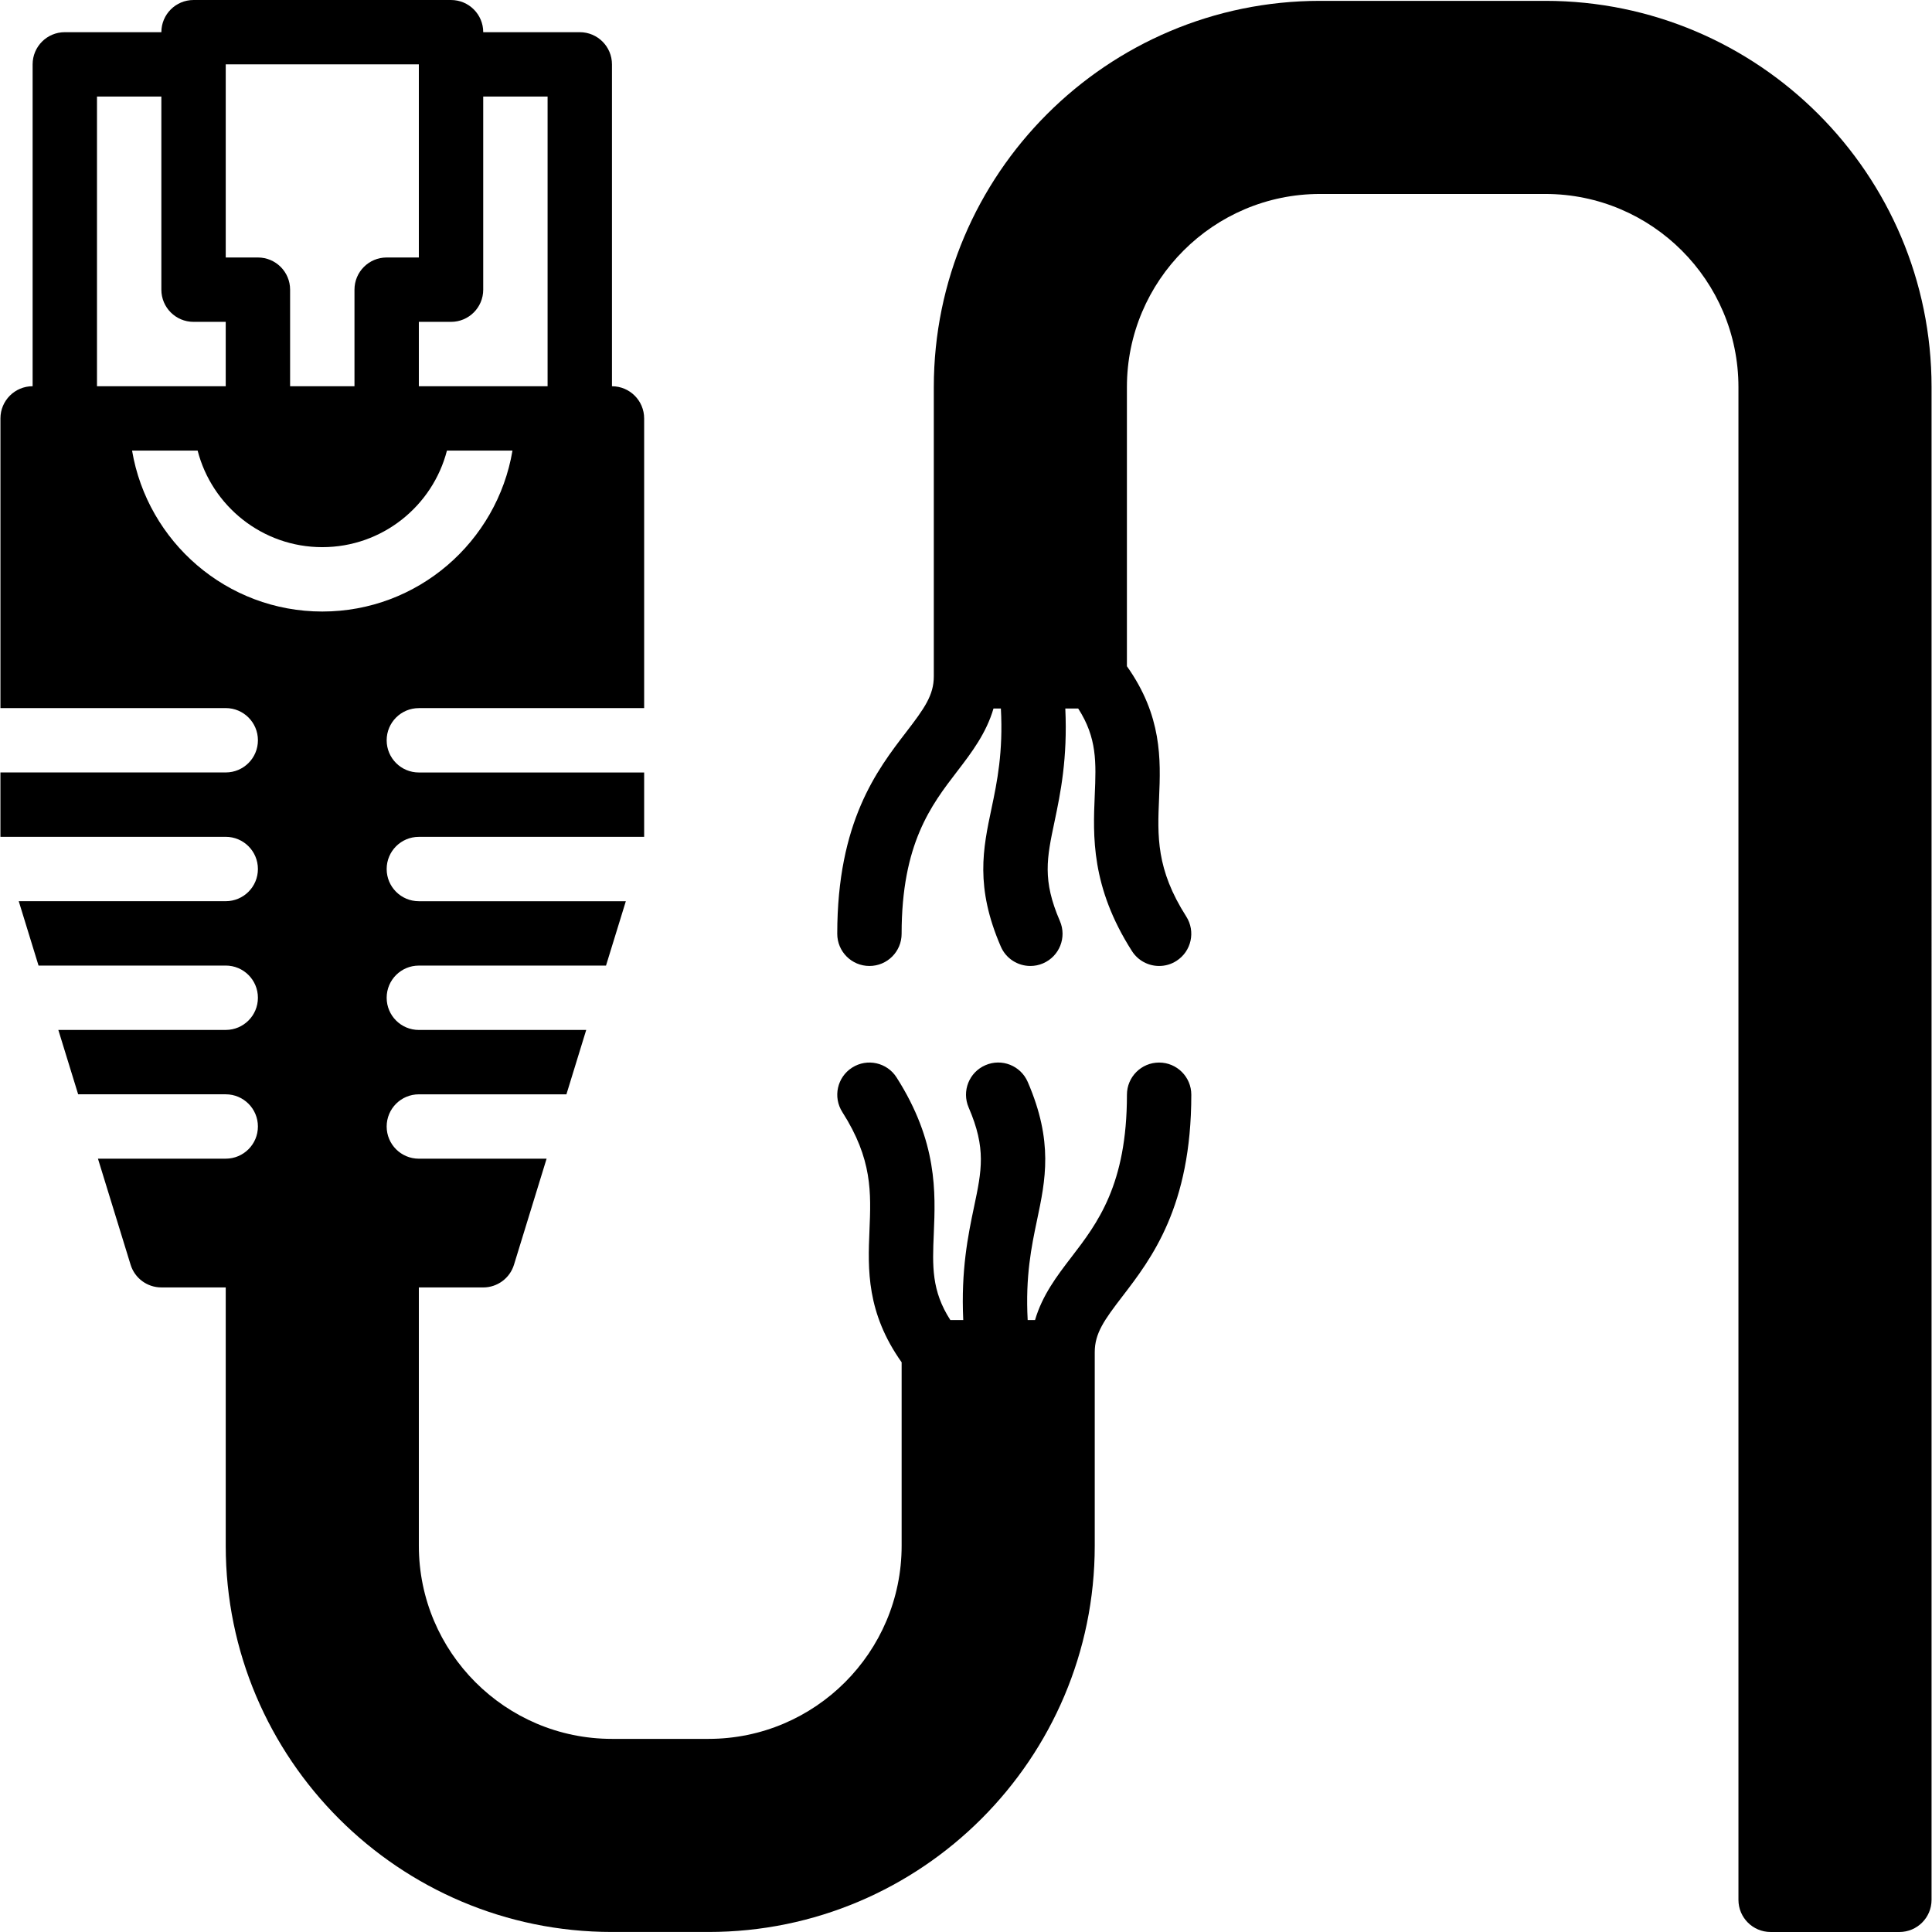 <?xml version="1.0" encoding="iso-8859-1"?>
<!-- Uploaded to: SVG Repo, www.svgrepo.com, Generator: SVG Repo Mixer Tools -->
<svg fill="#000000" height="800px" width="800px" version="1.1" id="Layer_1" xmlns="http://www.w3.org/2000/svg" xmlns:xlink="http://www.w3.org/1999/xlink" 
	 viewBox="0 0 503.828 503.828" xml:space="preserve">
<g>
	<g>
		<g>
			<path d="M302.276,277.093c-4.642,0-8.393,3.752-8.393,8.393c0,23.493-7.705,33.523-14.504,42.378
				c-3.76,4.893-7.579,9.929-9.459,16.376h-1.922c-0.613-11.356,0.974-19.112,2.434-26.036c2.216-10.525,4.314-20.463-2.417-36.05
				c-1.838-4.255-6.773-6.228-11.037-4.373c-4.264,1.838-6.211,6.774-4.373,11.029c4.616,10.693,3.408,16.426,1.402,25.936
				c-1.57,7.462-3.416,16.476-2.812,29.495h-3.366c-4.935-7.663-4.675-14.076-4.314-22.57c0.445-10.651,1.016-23.905-9.711-40.7
				c-2.484-3.911-7.68-5.053-11.583-2.56c-3.911,2.493-5.053,7.68-2.56,11.591c7.865,12.33,7.495,20.967,7.076,30.955
				c-0.428,10.047-0.781,21.37,8.393,34.304v47.843c0,27.774-22.595,50.361-50.361,50.361h-25.18
				c-27.774,0-50.361-22.587-50.361-50.361v-67.366h16.787c3.685,0,6.941-2.401,8.024-5.926l8.503-27.648h-33.314
				c-4.642,0-8.393-3.752-8.393-8.393c0-4.642,3.752-8.393,8.393-8.393h38.484l5.162-16.787h-43.646
				c-4.642,0-8.393-3.752-8.393-8.393c0-4.642,3.752-8.393,8.393-8.393h48.808l5.17-16.787h-53.978
				c-4.642,0-8.393-3.752-8.393-8.393c0-4.642,3.752-8.393,8.393-8.393h58.754v-16.787h-58.754c-4.642,0-8.393-3.752-8.393-8.393
				s3.752-8.393,8.393-8.393h58.754v-75.541c0-4.642-3.76-8.393-8.393-8.393V16.787c0-4.642-3.76-8.393-8.393-8.393h-25.18
				c0-4.642-3.76-8.393-8.393-8.393H50.473c-4.642,0-8.393,3.752-8.393,8.393h-25.18c-4.642,0-8.393,3.752-8.393,8.393v83.934
				c-4.642,0-8.393,3.752-8.393,8.393v75.541h58.754c4.633,0,8.393,3.752,8.393,8.393s-3.76,8.393-8.393,8.393H0.112v16.787h58.754
				c4.633,0,8.393,3.752,8.393,8.393c0,4.642-3.76,8.393-8.393,8.393H4.888l5.162,16.787h48.816c4.633,0,8.393,3.752,8.393,8.393
				c0,4.642-3.76,8.393-8.393,8.393H15.212l5.17,16.787h38.484c4.633,0,8.393,3.752,8.393,8.393c0,4.642-3.76,8.393-8.393,8.393
				H25.544l8.511,27.648c1.083,3.525,4.331,5.926,8.024,5.926h16.787v67.366c0,55.548,45.173,100.721,100.721,100.721h25.18
				c55.539,0,100.721-45.174,100.721-100.721v-50.47c0-4.935,2.468-8.385,7.202-14.546c7.579-9.879,17.979-23.409,17.979-52.602
				C310.669,280.845,306.909,277.093,302.276,277.093z M126.014,75.541V25.18h16.787v75.541h-16.787h-16.787V83.934h8.393
				C122.253,83.934,126.014,80.183,126.014,75.541z M58.866,16.787h50.361v50.361h-8.393c-4.642,0-8.393,3.752-8.393,8.393v25.18
				H75.653v-25.18c0-4.642-3.76-8.393-8.393-8.393h-8.393V16.787z M25.292,25.18h16.787v50.361c0,4.642,3.752,8.393,8.393,8.393
				h8.393v16.787H42.079H25.292V25.18z M84.046,159.475c-24.912,0-45.593-18.189-49.605-41.967h17.097
				c3.727,14.47,16.888,25.18,32.508,25.18c15.612,0,28.773-10.71,32.508-25.18h17.089
				C129.631,141.287,108.95,159.475,84.046,159.475z"/>
			<path d="M402.995,0.222h-58.754c-55.539,0-100.721,45.182-100.721,100.721v75.423c0,4.935-2.468,8.385-7.202,14.546
				c-7.588,9.879-17.979,23.409-17.979,52.602c0,4.642,3.752,8.393,8.393,8.393c4.642,0,8.393-3.752,8.393-8.393
				c0-23.493,7.705-33.523,14.504-42.378c3.76-4.893,7.571-9.929,9.459-16.376h1.922c0.613,11.356-0.974,19.112-2.434,26.036
				c-2.224,10.525-4.323,20.472,2.417,36.05c1.368,3.173,4.457,5.061,7.714,5.061c1.108,0,2.241-0.218,3.315-0.688
				c4.264-1.838,6.22-6.773,4.381-11.029c-4.625-10.685-3.408-16.418-1.402-25.927c1.57-7.462,3.416-16.476,2.812-29.503h3.357
				c4.944,7.663,4.684,14.084,4.323,22.578c-0.453,10.643-1.016,23.905,9.703,40.691c1.603,2.51,4.314,3.878,7.084,3.878
				c1.553,0,3.106-0.42,4.507-1.318c3.911-2.493,5.053-7.68,2.56-11.591c-7.873-12.33-7.504-20.958-7.076-30.947
				c0.428-10.047,0.789-21.361-8.393-34.312v-72.796c0-27.774,22.587-50.361,50.361-50.361h58.754
				c27.774,0,50.361,22.587,50.361,50.361v394.492c0,4.642,3.752,8.393,8.393,8.393h33.574c4.642,0,8.393-3.752,8.393-8.393V100.943
				C503.716,45.403,458.534,0.222,402.995,0.222z"/>
		</g>
	</g>
</g>
</svg>